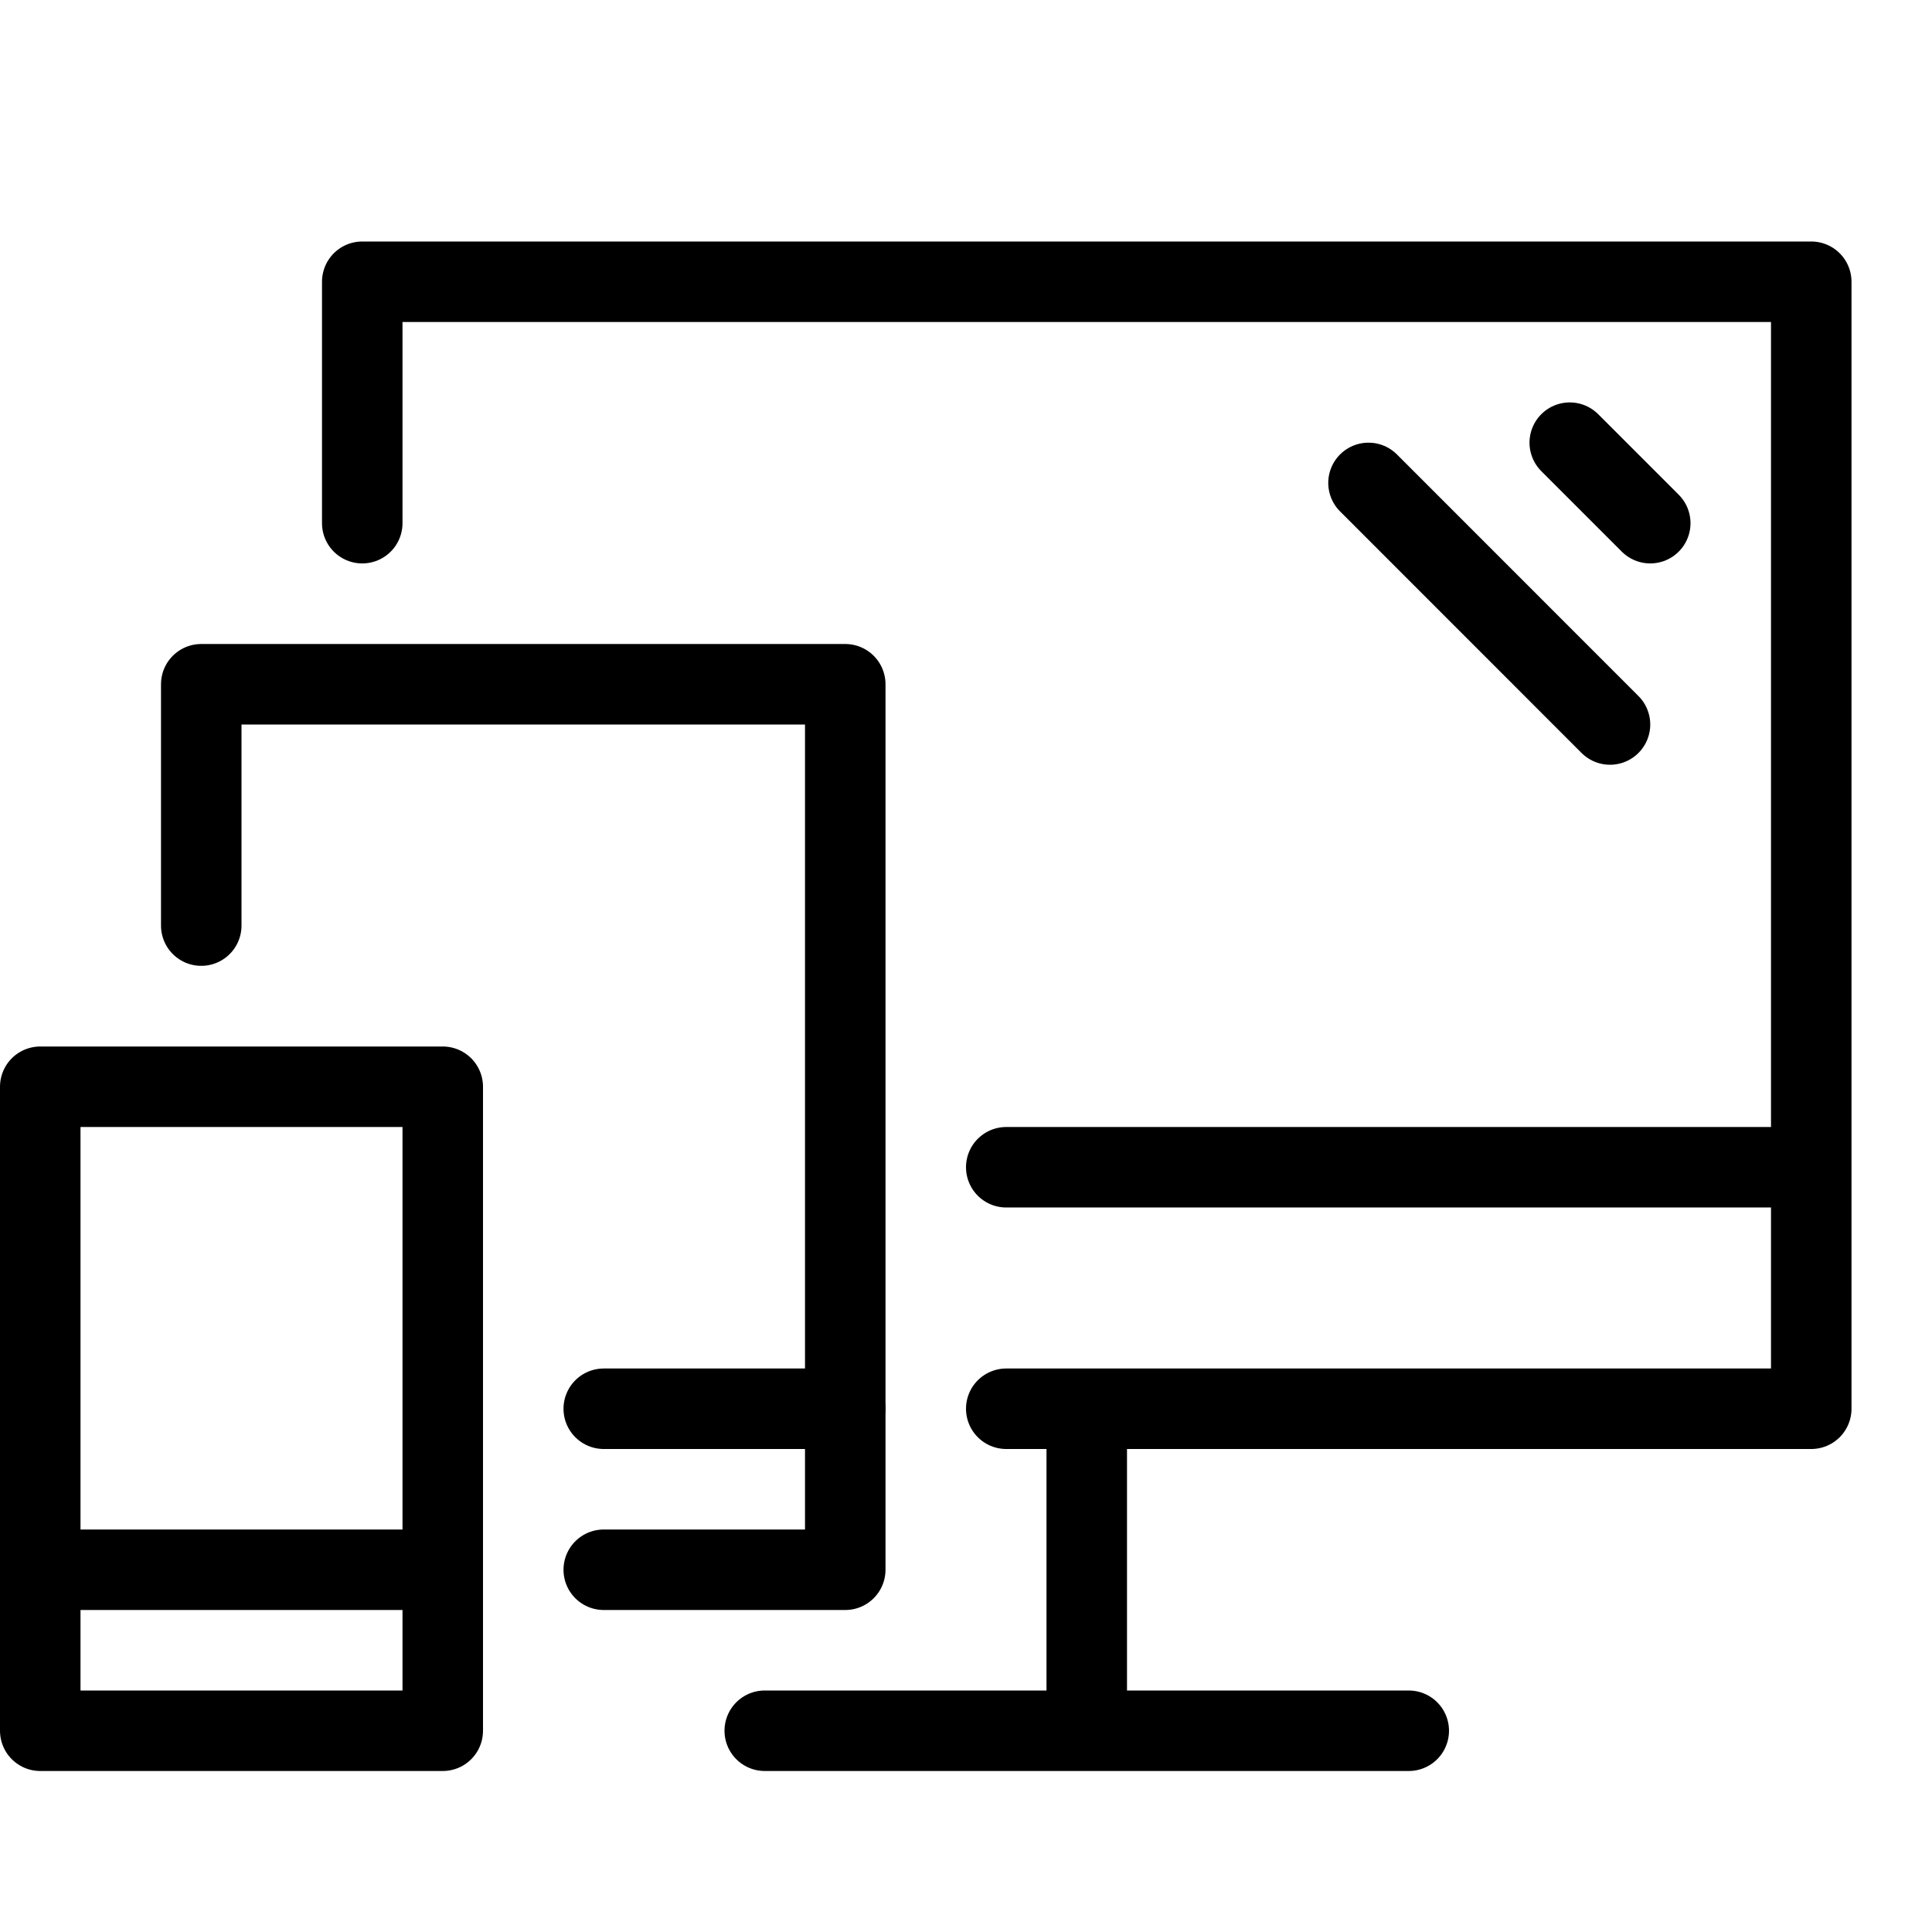 <svg width="200" height="200" xmlns="http://www.w3.org/2000/svg" viewBox="0 0 24 24"><g fill="none" stroke="currentColor" stroke-linecap="round" stroke-linejoin="round" stroke-miterlimit="10"><path d="M5.5 13.5h-5v8h5zm-5 6h5"/><path d="M2.5 11.498V8.5h8v11h-3"/><path d="M4.5 6.499V3.5h18v14h-10m-2 0h-3m15-3h-10m1 3v4m-4 0h8M17 5.999L20 9m-.5-3.501l1 1"/></g></svg>